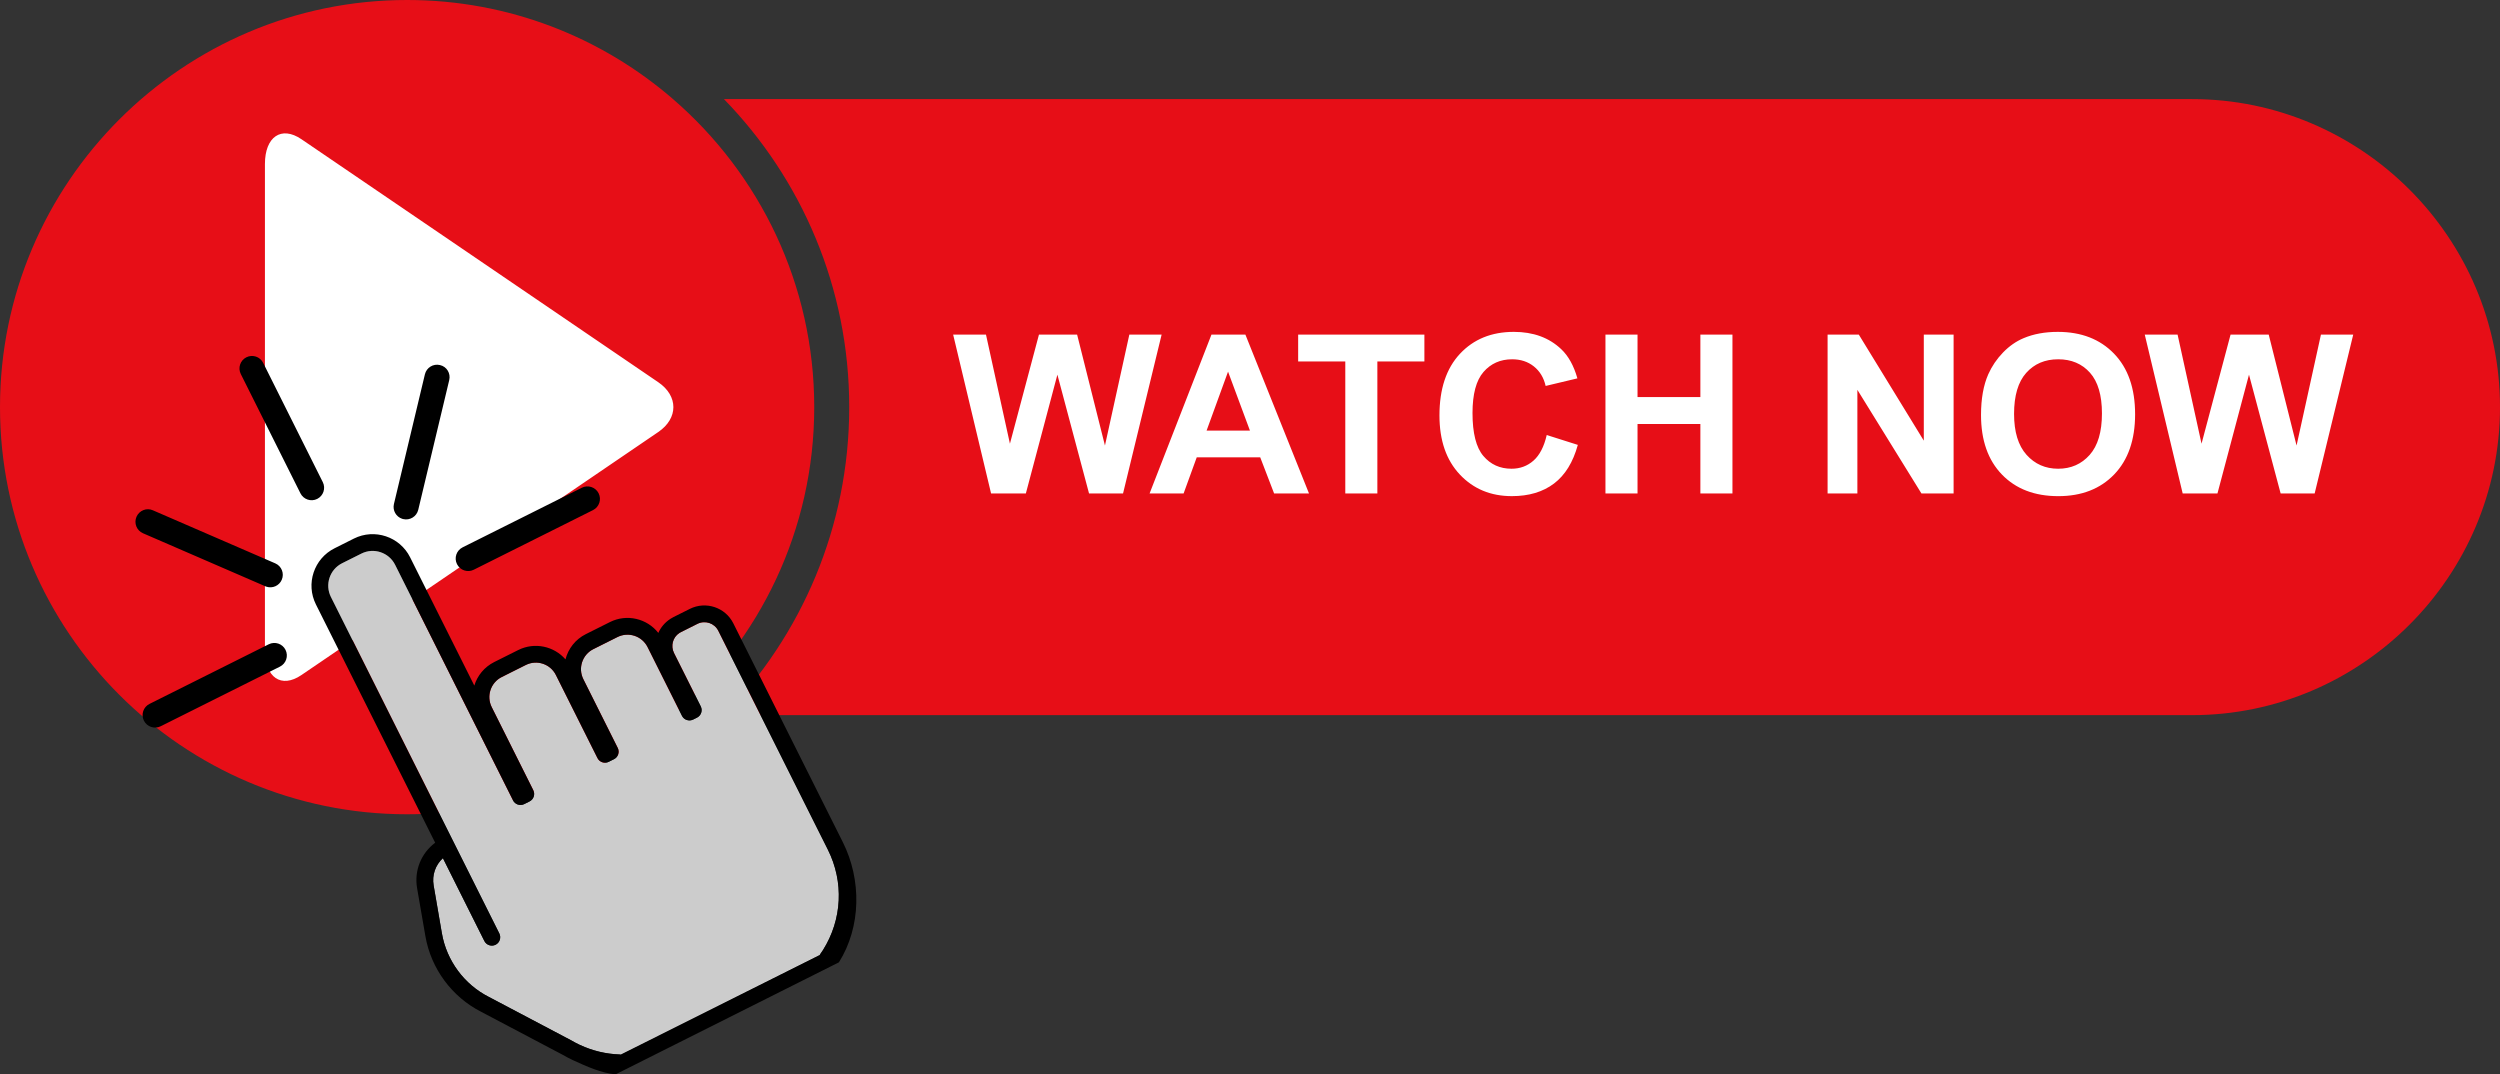 <?xml version="1.0" encoding="UTF-8" standalone="no"?><svg xmlns="http://www.w3.org/2000/svg" xmlns:xlink="http://www.w3.org/1999/xlink" fill="#000000" height="206.3" preserveAspectRatio="xMidYMid meet" version="1" viewBox="0.0 0.0 480.0 206.3" width="480" zoomAndPan="magnify"><rect x="0.0" y="0.0" width="480.0" height="206.3" fill="#333333" stroke="none"/><g id="change1_1"><path d="M480,78.169c0,32.529-26.611,59.14-59.145,59.14H139.005c14.873-15.299,24.047-36.166,24.047-59.14 c0-22.972-9.174-43.844-24.053-59.143h281.856C453.389,19.026,480,45.643,480,78.169z M129.221,19.026 C115.518,7.177,97.667,0,78.165,0C35.063,0,0,35.067,0,78.169s35.063,78.171,78.165,78.171c19.502,0,37.357-7.176,51.061-19.031 c16.597-14.341,27.109-35.533,27.109-59.14C156.335,54.564,145.816,33.367,129.221,19.026z" fill="#e70e17"/></g><g id="change2_1"><path d="M190.285,94.739l-7.281-30.5h6.304l4.598,20.95l5.575-20.95h7.324l5.346,21.304l4.682-21.304h6.2 l-7.407,30.5h-6.532l-6.075-22.803l-6.054,22.803H190.285z M251.326,94.739h-6.699l-2.663-6.928h-12.191l-2.518,6.928h-6.532 l11.88-30.5h6.511L251.326,94.739z M239.987,82.673l-4.202-11.318l-4.119,11.318H239.987z M258.296,94.739V69.398h-9.05v-5.159 h24.237v5.159h-9.03v25.341H258.296z M296.972,83.524l5.971,1.894c-0.915,3.329-2.438,5.801-4.566,7.417 c-2.13,1.615-4.831,2.424-8.104,2.424c-4.05,0-7.379-1.383-9.986-4.15s-3.911-6.55-3.911-11.35c0-5.076,1.311-9.019,3.932-11.827 c2.622-2.809,6.068-4.213,10.341-4.213c3.73,0,6.761,1.103,9.091,3.308c1.387,1.304,2.428,3.177,3.121,5.618l-6.096,1.456 c-0.361-1.581-1.113-2.83-2.257-3.745c-1.146-0.916-2.536-1.373-4.172-1.373c-2.261,0-4.096,0.812-5.503,2.434 c-1.408,1.624-2.111,4.252-2.111,7.886c0,3.855,0.693,6.602,2.08,8.238s3.19,2.455,5.409,2.455c1.637,0,3.045-0.52,4.224-1.561 C295.611,87.395,296.459,85.758,296.972,83.524z M308.247,94.739v-30.5h6.158v12.004h12.067V64.239h6.158v30.5h-6.158V81.402 h-12.067v13.337H308.247z M350.897,94.739v-30.5h5.991l12.482,20.367V64.239h5.722v30.5h-6.179l-12.296-19.891v19.891H350.897z M380.356,79.676c0-3.106,0.465-5.714,1.394-7.822c0.693-1.554,1.641-2.947,2.84-4.182s2.515-2.149,3.942-2.746 c1.9-0.805,4.092-1.207,6.574-1.207c4.494,0,8.09,1.394,10.788,4.182c2.697,2.788,4.046,6.665,4.046,11.63 c0,4.924-1.339,8.776-4.015,11.558c-2.678,2.78-6.256,4.171-10.736,4.171c-4.535,0-8.141-1.383-10.818-4.15 C381.695,88.341,380.356,84.53,380.356,79.676z M386.701,79.469c0,3.453,0.798,6.07,2.393,7.853 c1.596,1.782,3.621,2.674,6.076,2.674c2.454,0,4.469-0.884,6.043-2.652c1.573-1.769,2.361-4.421,2.361-7.958 c0-3.495-0.767-6.104-2.299-7.823c-1.533-1.72-3.568-2.579-6.105-2.579c-2.539,0-4.585,0.87-6.138,2.611 C387.479,73.334,386.701,75.959,386.701,79.469z M419.073,94.739l-7.281-30.5h6.304l4.598,20.95l5.576-20.95h7.323l5.347,21.304 l4.681-21.304h6.2l-7.406,30.5h-6.533l-6.075-22.803l-6.054,22.803H419.073z M50.866,124.837c0,5.251,3.15,7.402,7.009,4.772 l27.256-18.558c3.854-2.627,10.159-6.922,14.014-9.547l27.255-18.563c3.854-2.628,3.854-6.921,0-9.547L99.145,54.833 c-3.854-2.626-10.159-6.918-14.014-9.545L57.875,26.73c-3.858-2.629-7.009-0.479-7.009,4.771v37.12c0,5.249,0,13.842,0,19.09 V124.837z" fill="#ffffff"/></g><g id="change3_1"><path d="M158.018,182.407c-0.162,0.25-0.327,0.505-0.511,0.751c-0.044,0.075-0.084,0.143-0.12,0.219l-38.188,19.114 c-0.081-0.018-0.157-0.025-0.246-0.035c-2.615-0.09-5.167-0.698-7.567-1.811c-0.015-0.009-0.027-0.009-0.055-0.023h-0.008 c-0.023-0.018-0.041-0.021-0.063-0.033c-0.541-0.257-1.074-0.538-1.588-0.841c-0.021-0.011-0.044-0.024-0.063-0.032l-15.735-8.297 c-4.746-2.404-8.118-6.97-9.029-12.213l-1.587-9.204c-0.34-1.984,0.349-3.929,1.779-5.233l7.957,15.905 c0.397,0.79,1.362,1.117,2.158,0.719c0.796-0.399,1.113-1.368,0.721-2.163L63.53,114.608c-1.188-2.375-0.223-5.275,2.15-6.465 l3.716-1.859c2.373-1.189,5.274-0.219,6.463,2.149l22.638,45.234c0.397,0.796,1.362,1.117,2.153,0.72l1.016-0.51 c0.796-0.398,1.121-1.363,0.725-2.158l-7.979-15.946c-1.063-2.122-0.21-4.716,1.922-5.783l4.617-2.312 c2.129-1.064,4.721-0.197,5.779,1.925l7.984,15.95c0.398,0.797,1.368,1.113,2.159,0.716l1.011-0.506 c0.801-0.402,1.122-1.362,0.724-2.158l-6.603-13.196c-1.068-2.127-0.2-4.72,1.922-5.779l4.624-2.316 c2.122-1.063,4.715-0.205,5.783,1.927l6.603,13.192c0.398,0.796,1.359,1.117,2.159,0.714l0.725-0.361 c0.79-0.393,1.117-1.359,0.725-2.155l-5.138-10.258c-0.675-1.354-0.237-3.014,1.02-3.828c0.019-0.012,0.036-0.026,0.054-0.035 c0.085-0.054,0.175-0.103,0.264-0.146l3.156-1.583c1.479-0.742,3.276-0.139,4.015,1.337l21.041,42.034 C162.049,169.34,161.7,176.537,158.018,182.407z" fill="#cccccc"/></g><g id="change4_1"><path d="M161.829,161.71l-21.036-42.037c-1.533-3.058-5.27-4.306-8.336-2.771l-3.151,1.576c-0.207,0.105-0.403,0.217-0.581,0.336 c-0.022,0.01-0.04,0.019-0.055,0.037c-1.032,0.679-1.802,1.612-2.274,2.667c-2.155-2.757-6.035-3.71-9.285-2.082l-4.623,2.314 c-2.029,1.011-3.392,2.813-3.915,4.851c-2.204-2.534-5.923-3.365-9.065-1.796l-4.613,2.307c-1.913,0.96-3.245,2.623-3.826,4.522 l-12.333-24.639c-1.98-3.956-6.817-5.569-10.778-3.591l-3.714,1.864c-3.97,1.985-5.57,6.818-3.59,10.779l22.9,45.756 c-2.687,2.013-4.06,5.341-3.469,8.745l1.592,9.203c1.081,6.24,5.096,11.672,10.728,14.527l15.668,8.265 c0.577,0.332,1.176,0.657,1.784,0.938l0.066,0.037c0.045,0.022,0.111,0.058,0.17,0.075c2.477,1.141,5.427,2.473,8.109,2.68 l42.869-21.503C165.361,177.945,165.438,168.911,161.829,161.71z M158.018,182.407c-0.162,0.25-0.327,0.505-0.511,0.751 c-0.044,0.075-0.084,0.143-0.12,0.219l-38.188,19.114c-0.081-0.018-0.157-0.025-0.246-0.035c-2.615-0.09-5.167-0.698-7.567-1.811 c-0.015-0.009-0.027-0.009-0.055-0.023h-0.008c-0.023-0.018-0.041-0.021-0.063-0.033c-0.541-0.257-1.074-0.538-1.588-0.841 c-0.021-0.011-0.044-0.024-0.063-0.032l-15.735-8.297c-4.746-2.404-8.118-6.97-9.029-12.213l-1.587-9.204 c-0.34-1.984,0.349-3.929,1.779-5.233l7.957,15.905c0.397,0.79,1.362,1.117,2.158,0.719c0.796-0.399,1.113-1.368,0.721-2.163 L63.53,114.608c-1.188-2.375-0.223-5.275,2.15-6.465l3.716-1.859c2.373-1.189,5.274-0.219,6.463,2.149l22.638,45.234 c0.397,0.796,1.362,1.117,2.153,0.72l1.016-0.51c0.796-0.398,1.121-1.363,0.725-2.158l-7.979-15.946 c-1.063-2.122-0.21-4.716,1.922-5.783l4.617-2.312c2.129-1.064,4.721-0.197,5.779,1.925l7.984,15.95 c0.398,0.797,1.368,1.113,2.159,0.716l1.011-0.506c0.801-0.402,1.122-1.362,0.724-2.158l-6.603-13.196 c-1.068-2.127-0.2-4.72,1.922-5.779l4.624-2.316c2.122-1.063,4.715-0.205,5.783,1.927l6.603,13.192 c0.398,0.796,1.359,1.117,2.159,0.714l0.725-0.361c0.79-0.393,1.117-1.359,0.725-2.155l-5.138-10.258 c-0.675-1.354-0.237-3.014,1.02-3.828c0.019-0.012,0.036-0.026,0.054-0.035c0.085-0.054,0.175-0.103,0.264-0.146l3.156-1.583 c1.479-0.742,3.276-0.139,4.015,1.337l21.041,42.034C162.049,169.34,161.7,176.537,158.018,182.407z M59.072,95.92 c-0.582-0.193-1.091-0.61-1.388-1.203l-11.45-22.9c-0.593-1.185-0.113-2.628,1.073-3.219c1.186-0.594,2.628-0.114,3.22,1.072 l11.451,22.901c0.593,1.186,0.112,2.626-1.073,3.219C60.312,96.087,59.655,96.116,59.072,95.92z M77.209,99.605 c-1.169-0.392-1.866-1.614-1.574-2.834l5.947-24.902c0.308-1.29,1.604-2.086,2.891-1.778c1.318,0.295,2.087,1.604,1.779,2.891 l-5.948,24.903c-0.308,1.29-1.603,2.086-2.892,1.777C77.343,99.647,77.273,99.627,77.209,99.605z M89.131,109.517 c-0.582-0.193-1.09-0.61-1.387-1.202c-0.593-1.188-0.113-2.627,1.073-3.221l22.899-11.45c1.186-0.594,2.627-0.112,3.22,1.073 c0.594,1.186,0.112,2.627-1.073,3.221l-22.899,11.45C90.371,109.685,89.714,109.712,89.131,109.517z M51.141,112.642 c-0.067-0.021-0.133-0.045-0.198-0.075l-23.491-10.183c-1.216-0.526-1.775-1.941-1.247-3.158c0.526-1.215,1.946-1.793,3.157-1.246 l23.491,10.184c1.215,0.525,1.773,1.939,1.246,3.156C53.601,112.471,52.309,113.032,51.141,112.642z M29.018,139.574 c-0.583-0.194-1.091-0.612-1.388-1.204c-0.594-1.187-0.113-2.627,1.073-3.22l22.898-11.45c1.186-0.593,2.627-0.112,3.22,1.074 c0.593,1.186,0.113,2.625-1.073,3.219l-22.899,11.449C30.257,139.74,29.6,139.769,29.018,139.574z"/></g></svg>